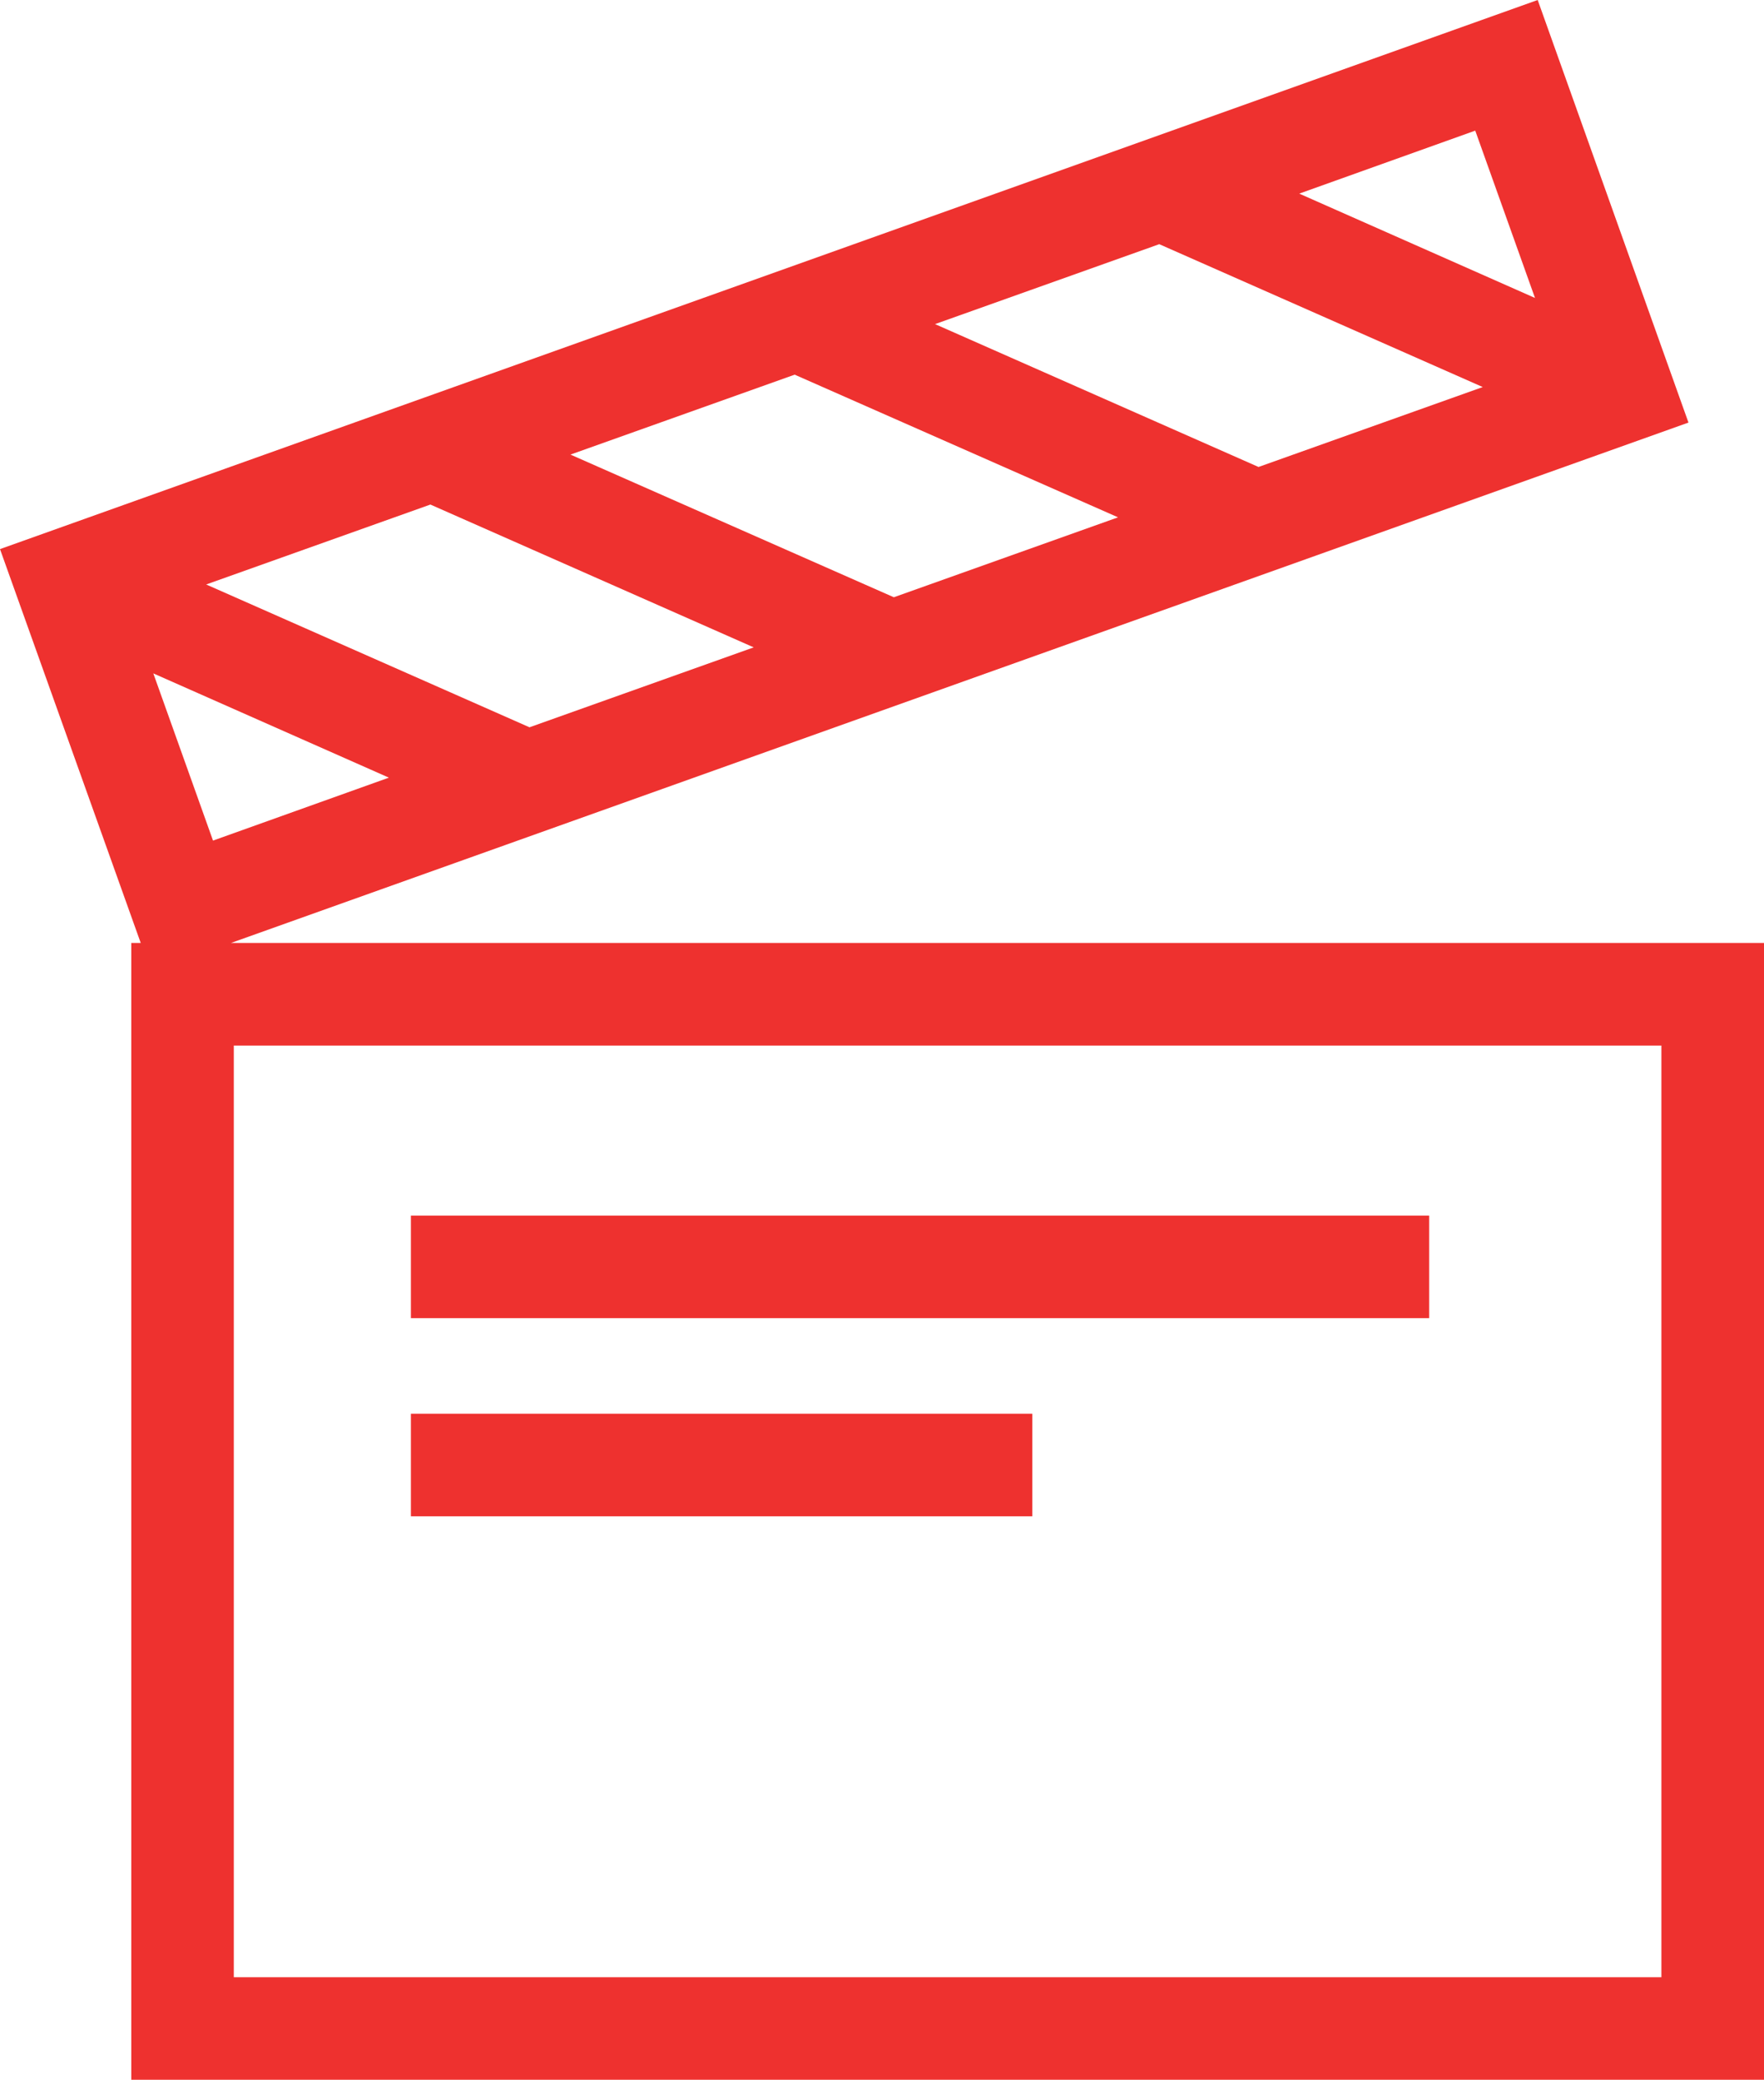 <svg xmlns="http://www.w3.org/2000/svg" width="35.31" height="41.633" viewBox="0 0 35.31 41.633"><g transform="translate(-21.52 -18.3)"><path d="M55.318,26.759,52.3,18.3,21.52,29.292l2.817,7.884h-.189V59.933H56.83V37.176H26.144ZM43.9,28.656l-4.488,1.6L32.939,27.4l4.488-1.6Zm-3.663-3.868,4.488-1.6L51.2,26.048l-4.488,1.6Zm-3.63,6.471-4.488,1.6L25.647,30l4.488-1.6Zm-7.3,2.607-3.523,1.261-1.195-3.347,4.722,2.09Zm22.942-9.6-4.722-2.09,3.523-1.261,1.195,3.347ZM26.2,39.23H54.776V57.88H26.2Z" fill="#ee312f"/><rect width="20.383" height="2.053" transform="translate(29.745 42.634)" fill="#ee312f"/><rect width="12.438" height="2.053" transform="translate(29.745 46.6)" fill="#ee312f"/></g></svg>
